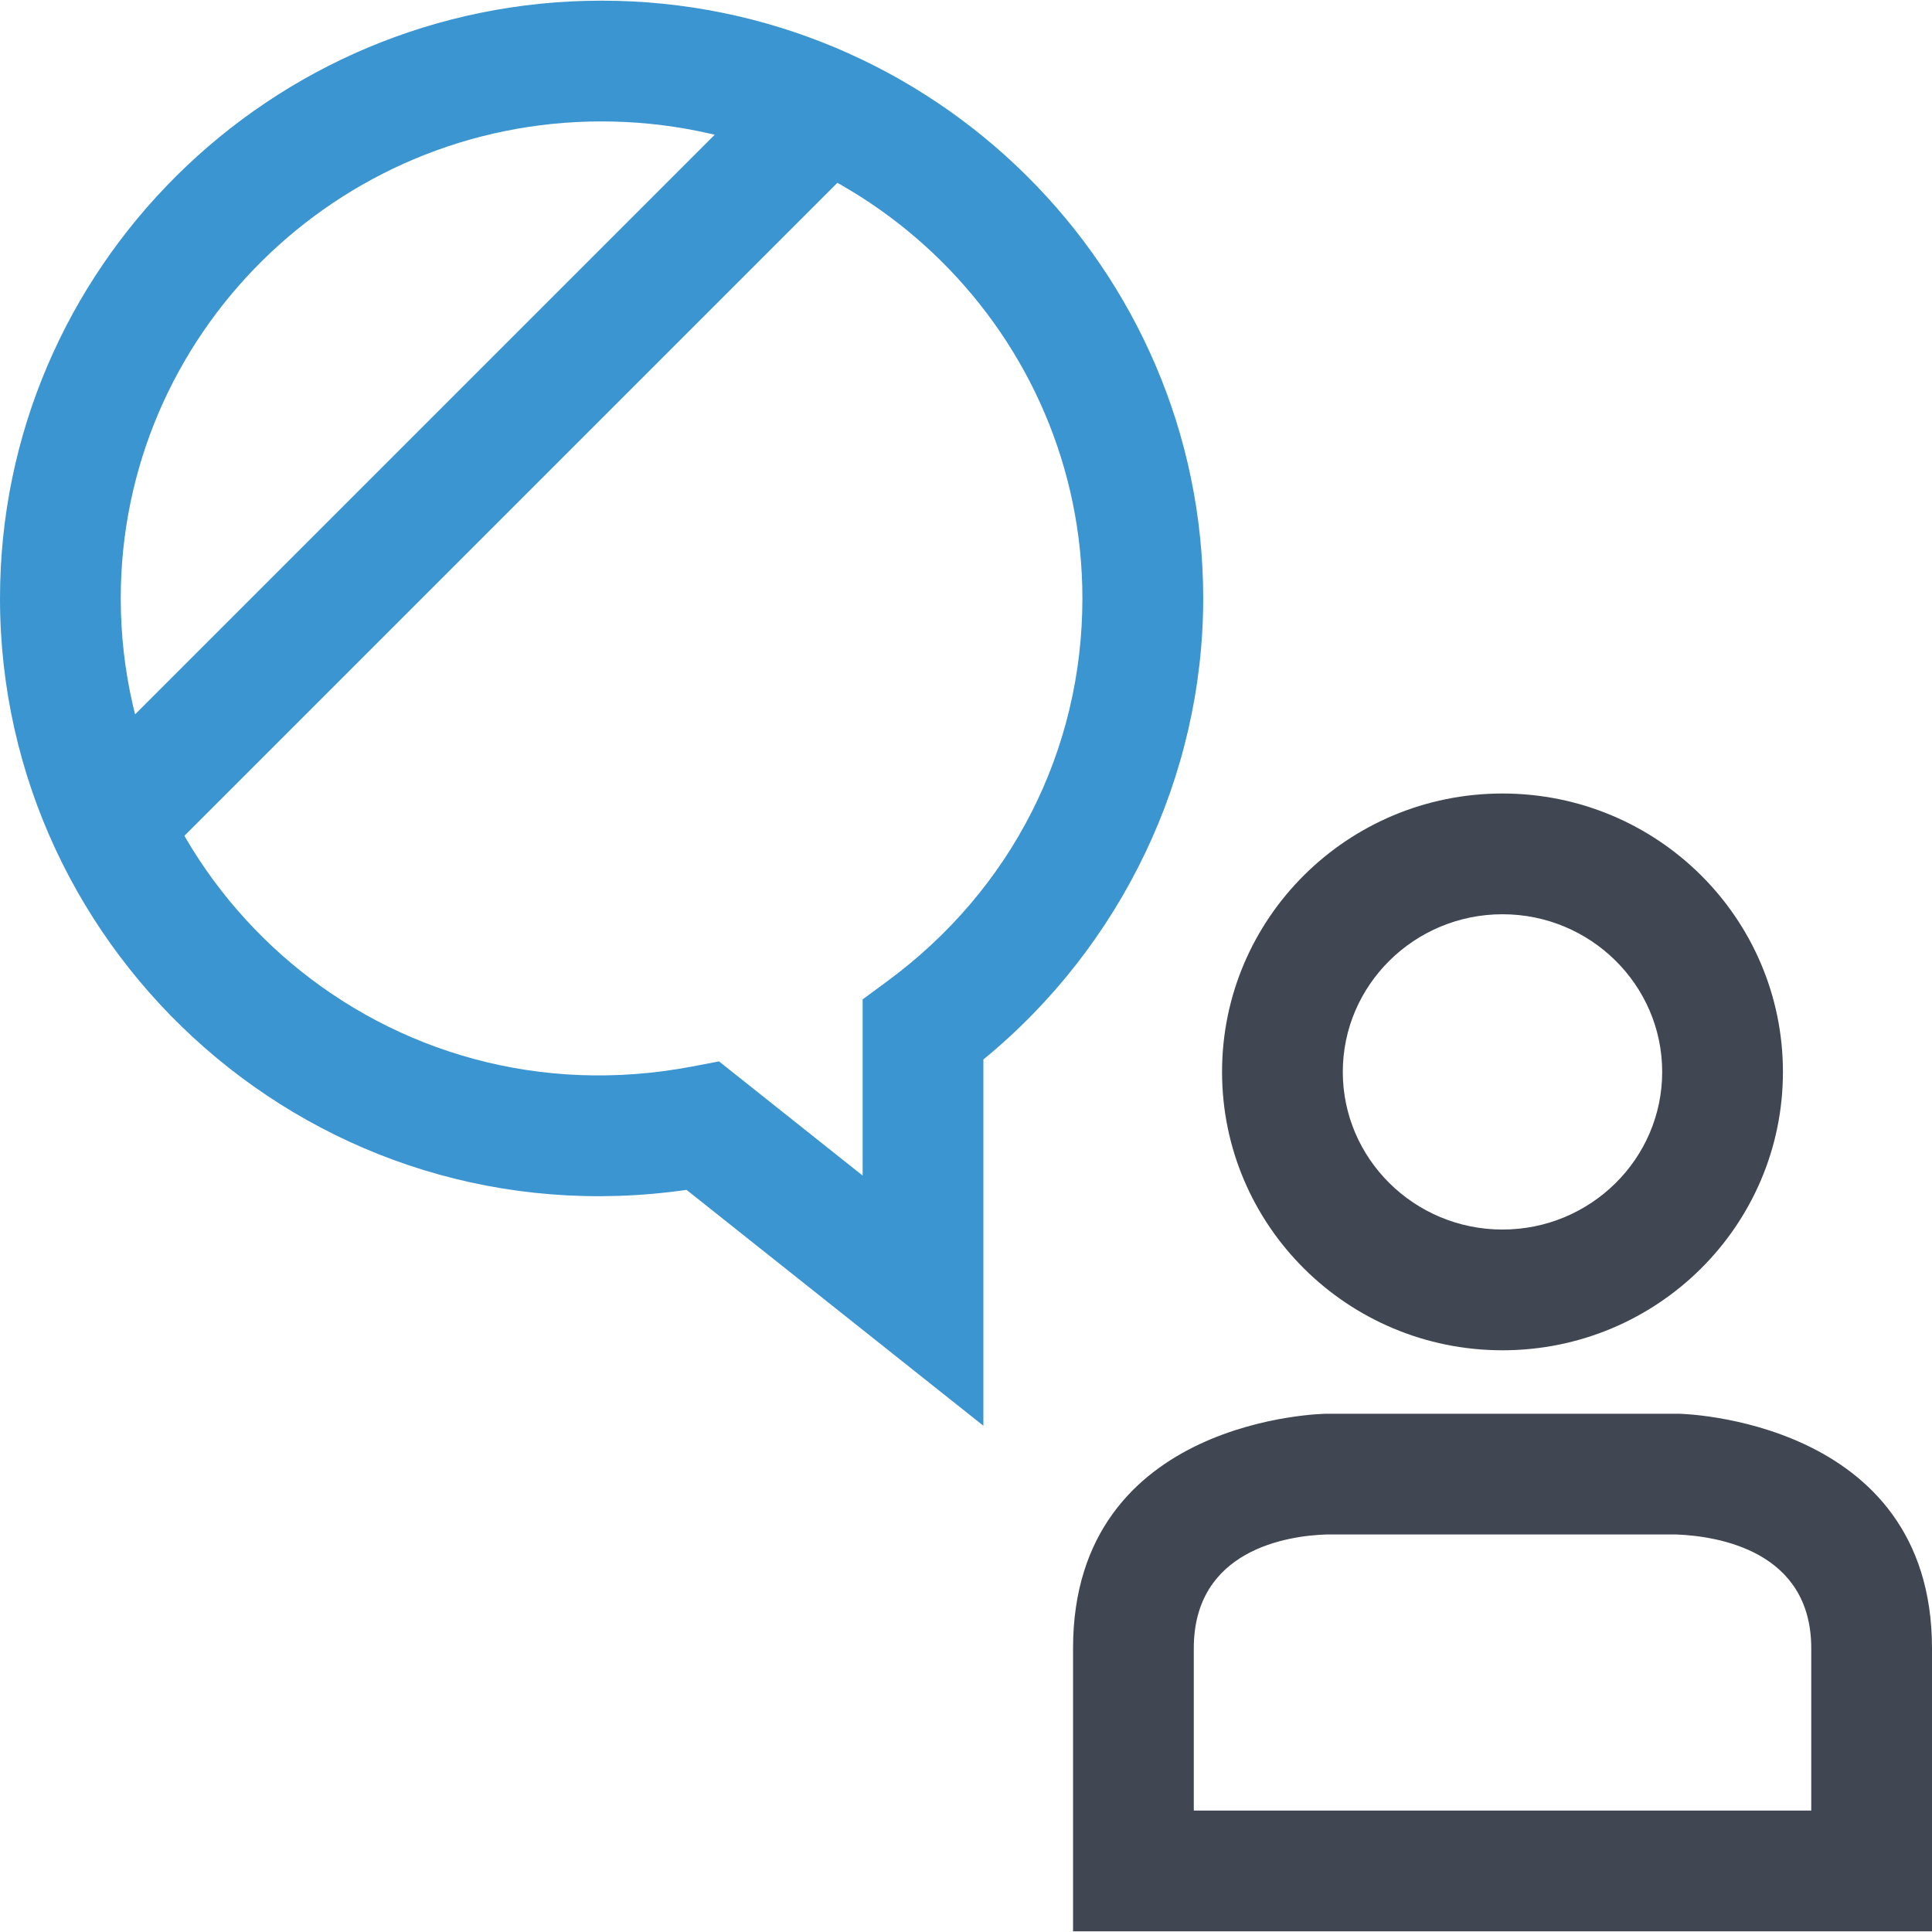 <?xml version="1.0" encoding="iso-8859-1"?>
<!-- Uploaded to: SVG Repo, www.svgrepo.com, Generator: SVG Repo Mixer Tools -->
<svg version="1.1" id="Layer_1" xmlns="http://www.w3.org/2000/svg" xmlns:xlink="http://www.w3.org/1999/xlink" 
	 viewBox="0 0 512 512" xml:space="preserve">
<path style="fill:#3B95D1;" d="M260.608,377.84l-78.672-62.512C84.176,329.376,0,253.264,0,158.576
	c0-87.344,71.52-158.4,159.424-158.4c87.92,0,159.44,71.056,159.44,158.4c0,47.12-21.632,92.208-58.256,122.192V377.84z
	 M190.544,281.28l38.064,30.256v-46.688l6.512-4.8c32.88-24.176,51.728-61.152,51.728-101.472c0-69.696-57.168-126.4-127.44-126.4
	S32,88.88,32,158.576c0,77.424,70.448,139.408,151.344,124.08L190.544,281.28z"/>
<g>
	<path style="fill:#414752;" d="M398.176,242.288c23.328,0,42.32,18.736,42.32,41.776s-18.976,41.776-42.32,41.776
		s-42.32-18.736-42.32-41.776S374.848,242.288,398.176,242.288 M398.176,210.288c-41.04,0-74.32,33.04-74.32,73.776
		s33.28,73.776,74.32,73.776s74.32-33.04,74.32-73.776S439.232,210.288,398.176,210.288L398.176,210.288z"/>
	<path style="fill:#414752;" d="M444.352,406.656c10.96,0.448,35.648,4.336,35.648,30.16v43.008H316.368v-43.008
		c0-26.224,25.008-29.84,35.104-30.16H444.352 M444.896,374.656h-93.424c0,0-67.104,0.752-67.104,62.16c0,61.04,0,75.008,0,75.008
		H512c0,0,0-13.968,0-75.008S444.896,374.656,444.896,374.656L444.896,374.656z"/>
</g>
<rect x="-6.236" y="106.179" transform="matrix(-0.707 0.707 -0.707 -0.707 300.688 119.808)" style="fill:#3B95D1;" width="263.533" height="32"/>
</svg>